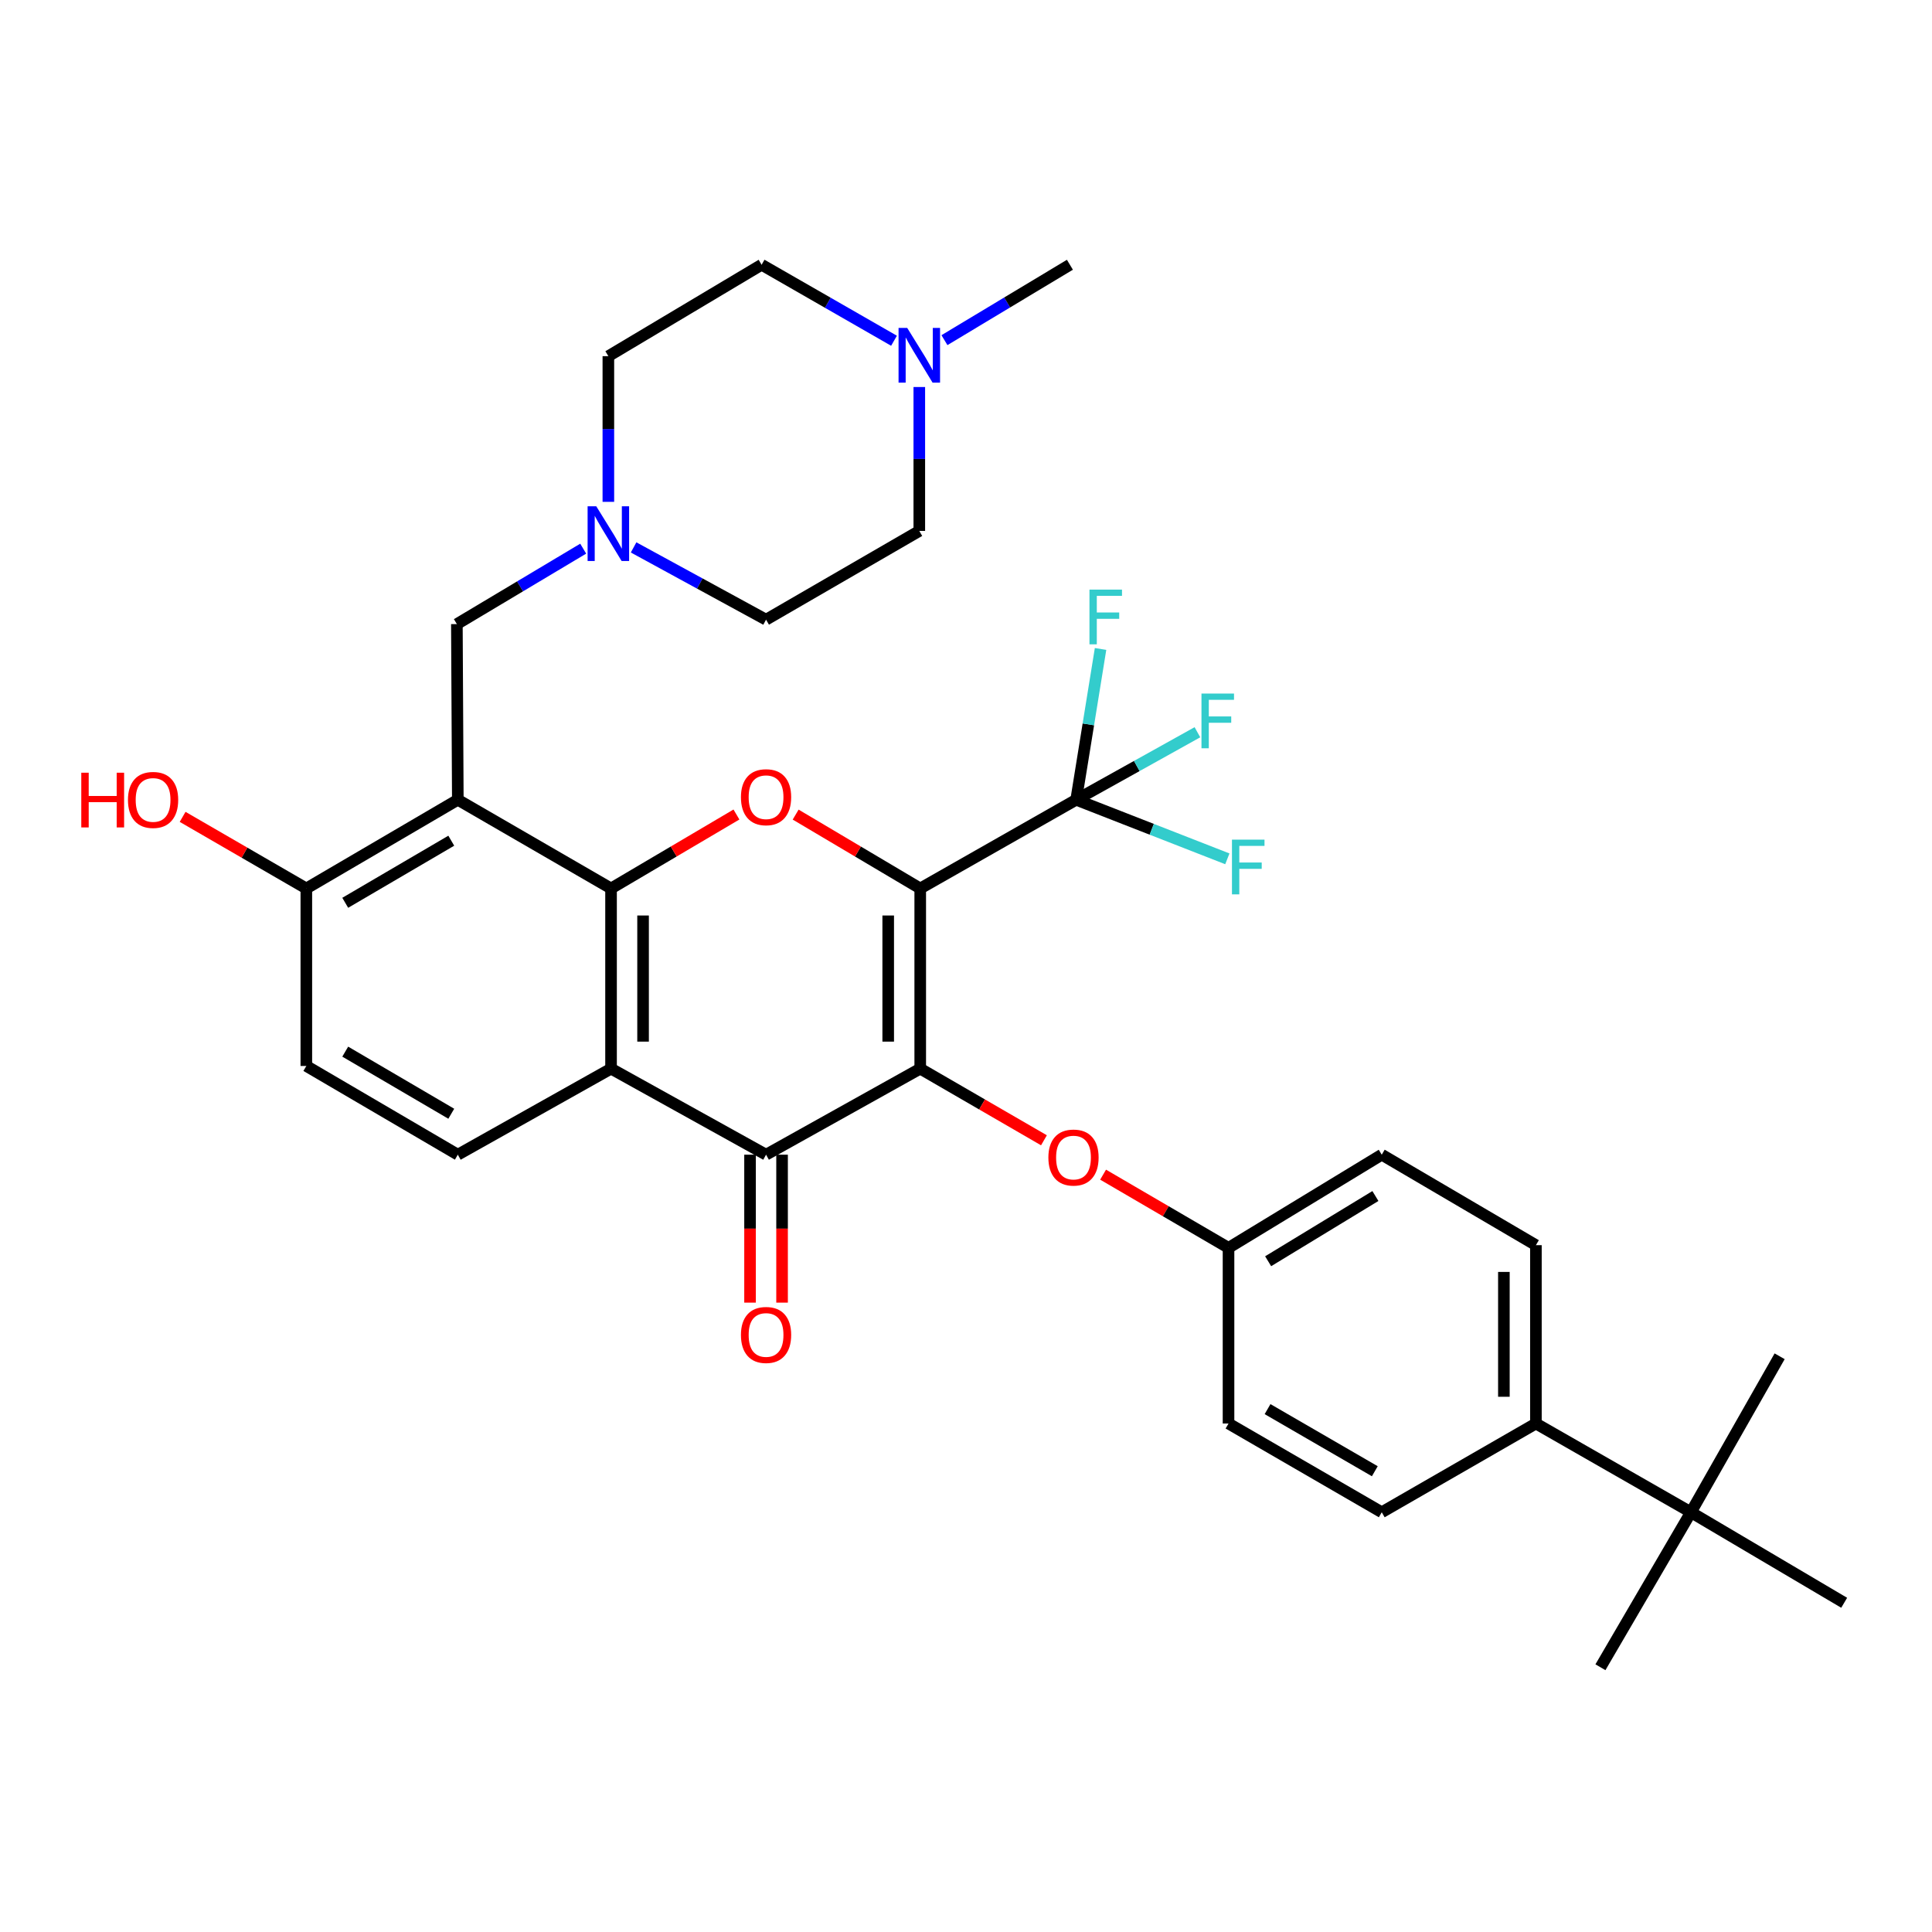 <?xml version='1.0' encoding='iso-8859-1'?>
<svg version='1.1' baseProfile='full'
              xmlns='http://www.w3.org/2000/svg'
                      xmlns:rdkit='http://www.rdkit.org/xml'
                      xmlns:xlink='http://www.w3.org/1999/xlink'
                  xml:space='preserve'
width='1000px' height='1000px' viewBox='0 0 1000 1000'>
<!-- END OF HEADER -->
<rect style='opacity:1.0;fill:#FFFFFF;stroke:none' width='1000' height='1000' x='0' y='0'> </rect>
<path class='bond-0' d='M 476.309,459.87 L 476.309,553.132' style='fill:none;fill-rule:evenodd;stroke:#000000;stroke-width:6px;stroke-linecap:butt;stroke-linejoin:miter;stroke-opacity:1' />
<path class='bond-0' d='M 459.734,473.859 L 459.734,539.143' style='fill:none;fill-rule:evenodd;stroke:#000000;stroke-width:6px;stroke-linecap:butt;stroke-linejoin:miter;stroke-opacity:1' />
<path class='bond-2' d='M 476.309,459.87 L 444.069,440.751' style='fill:none;fill-rule:evenodd;stroke:#000000;stroke-width:6px;stroke-linecap:butt;stroke-linejoin:miter;stroke-opacity:1' />
<path class='bond-2' d='M 444.069,440.751 L 411.828,421.633' style='fill:none;fill-rule:evenodd;stroke:#FF0000;stroke-width:6px;stroke-linecap:butt;stroke-linejoin:miter;stroke-opacity:1' />
<path class='bond-6' d='M 476.309,459.87 L 557.02,413.957' style='fill:none;fill-rule:evenodd;stroke:#000000;stroke-width:6px;stroke-linecap:butt;stroke-linejoin:miter;stroke-opacity:1' />
<path class='bond-3' d='M 476.309,553.132 L 396.509,597.664' style='fill:none;fill-rule:evenodd;stroke:#000000;stroke-width:6px;stroke-linecap:butt;stroke-linejoin:miter;stroke-opacity:1' />
<path class='bond-7' d='M 476.309,553.132 L 508.328,571.671' style='fill:none;fill-rule:evenodd;stroke:#000000;stroke-width:6px;stroke-linecap:butt;stroke-linejoin:miter;stroke-opacity:1' />
<path class='bond-7' d='M 508.328,571.671 L 540.347,590.21' style='fill:none;fill-rule:evenodd;stroke:#FF0000;stroke-width:6px;stroke-linecap:butt;stroke-linejoin:miter;stroke-opacity:1' />
<path class='bond-1' d='M 316.277,459.87 L 348.728,440.73' style='fill:none;fill-rule:evenodd;stroke:#000000;stroke-width:6px;stroke-linecap:butt;stroke-linejoin:miter;stroke-opacity:1' />
<path class='bond-1' d='M 348.728,440.73 L 381.18,421.589' style='fill:none;fill-rule:evenodd;stroke:#FF0000;stroke-width:6px;stroke-linecap:butt;stroke-linejoin:miter;stroke-opacity:1' />
<path class='bond-4' d='M 316.277,459.87 L 316.277,553.132' style='fill:none;fill-rule:evenodd;stroke:#000000;stroke-width:6px;stroke-linecap:butt;stroke-linejoin:miter;stroke-opacity:1' />
<path class='bond-4' d='M 332.852,473.859 L 332.852,539.143' style='fill:none;fill-rule:evenodd;stroke:#000000;stroke-width:6px;stroke-linecap:butt;stroke-linejoin:miter;stroke-opacity:1' />
<path class='bond-5' d='M 316.277,459.87 L 236.965,413.957' style='fill:none;fill-rule:evenodd;stroke:#000000;stroke-width:6px;stroke-linecap:butt;stroke-linejoin:miter;stroke-opacity:1' />
<path class='bond-13' d='M 388.222,597.664 L 388.222,635.951' style='fill:none;fill-rule:evenodd;stroke:#000000;stroke-width:6px;stroke-linecap:butt;stroke-linejoin:miter;stroke-opacity:1' />
<path class='bond-13' d='M 388.222,635.951 L 388.222,674.239' style='fill:none;fill-rule:evenodd;stroke:#FF0000;stroke-width:6px;stroke-linecap:butt;stroke-linejoin:miter;stroke-opacity:1' />
<path class='bond-13' d='M 404.797,597.664 L 404.797,635.951' style='fill:none;fill-rule:evenodd;stroke:#000000;stroke-width:6px;stroke-linecap:butt;stroke-linejoin:miter;stroke-opacity:1' />
<path class='bond-13' d='M 404.797,635.951 L 404.797,674.239' style='fill:none;fill-rule:evenodd;stroke:#FF0000;stroke-width:6px;stroke-linecap:butt;stroke-linejoin:miter;stroke-opacity:1' />
<path class='bond-34' d='M 396.509,597.664 L 316.277,553.132' style='fill:none;fill-rule:evenodd;stroke:#000000;stroke-width:6px;stroke-linecap:butt;stroke-linejoin:miter;stroke-opacity:1' />
<path class='bond-10' d='M 316.277,553.132 L 236.965,597.664' style='fill:none;fill-rule:evenodd;stroke:#000000;stroke-width:6px;stroke-linecap:butt;stroke-linejoin:miter;stroke-opacity:1' />
<path class='bond-9' d='M 236.965,413.957 L 236.477,323.034' style='fill:none;fill-rule:evenodd;stroke:#000000;stroke-width:6px;stroke-linecap:butt;stroke-linejoin:miter;stroke-opacity:1' />
<path class='bond-11' d='M 236.965,413.957 L 158.556,459.87' style='fill:none;fill-rule:evenodd;stroke:#000000;stroke-width:6px;stroke-linecap:butt;stroke-linejoin:miter;stroke-opacity:1' />
<path class='bond-11' d='M 233.579,435.147 L 178.692,467.286' style='fill:none;fill-rule:evenodd;stroke:#000000;stroke-width:6px;stroke-linecap:butt;stroke-linejoin:miter;stroke-opacity:1' />
<path class='bond-17' d='M 557.02,413.957 L 588.402,396.48' style='fill:none;fill-rule:evenodd;stroke:#000000;stroke-width:6px;stroke-linecap:butt;stroke-linejoin:miter;stroke-opacity:1' />
<path class='bond-17' d='M 588.402,396.48 L 619.783,379.003' style='fill:none;fill-rule:evenodd;stroke:#33CCCC;stroke-width:6px;stroke-linecap:butt;stroke-linejoin:miter;stroke-opacity:1' />
<path class='bond-18' d='M 557.02,413.957 L 596.147,429.244' style='fill:none;fill-rule:evenodd;stroke:#000000;stroke-width:6px;stroke-linecap:butt;stroke-linejoin:miter;stroke-opacity:1' />
<path class='bond-18' d='M 596.147,429.244 L 635.273,444.532' style='fill:none;fill-rule:evenodd;stroke:#33CCCC;stroke-width:6px;stroke-linecap:butt;stroke-linejoin:miter;stroke-opacity:1' />
<path class='bond-19' d='M 557.02,413.957 L 563.333,374.927' style='fill:none;fill-rule:evenodd;stroke:#000000;stroke-width:6px;stroke-linecap:butt;stroke-linejoin:miter;stroke-opacity:1' />
<path class='bond-19' d='M 563.333,374.927 L 569.646,335.897' style='fill:none;fill-rule:evenodd;stroke:#33CCCC;stroke-width:6px;stroke-linecap:butt;stroke-linejoin:miter;stroke-opacity:1' />
<path class='bond-22' d='M 570.962,608.005 L 603.421,626.947' style='fill:none;fill-rule:evenodd;stroke:#FF0000;stroke-width:6px;stroke-linecap:butt;stroke-linejoin:miter;stroke-opacity:1' />
<path class='bond-22' d='M 603.421,626.947 L 635.881,645.888' style='fill:none;fill-rule:evenodd;stroke:#000000;stroke-width:6px;stroke-linecap:butt;stroke-linejoin:miter;stroke-opacity:1' />
<path class='bond-8' d='M 301.863,283.986 L 269.17,303.51' style='fill:none;fill-rule:evenodd;stroke:#0000FF;stroke-width:6px;stroke-linecap:butt;stroke-linejoin:miter;stroke-opacity:1' />
<path class='bond-8' d='M 269.17,303.51 L 236.477,323.034' style='fill:none;fill-rule:evenodd;stroke:#000000;stroke-width:6px;stroke-linecap:butt;stroke-linejoin:miter;stroke-opacity:1' />
<path class='bond-23' d='M 314.886,259.753 L 314.886,222.054' style='fill:none;fill-rule:evenodd;stroke:#0000FF;stroke-width:6px;stroke-linecap:butt;stroke-linejoin:miter;stroke-opacity:1' />
<path class='bond-23' d='M 314.886,222.054 L 314.886,184.356' style='fill:none;fill-rule:evenodd;stroke:#000000;stroke-width:6px;stroke-linecap:butt;stroke-linejoin:miter;stroke-opacity:1' />
<path class='bond-24' d='M 327.951,283.337 L 362.23,302.039' style='fill:none;fill-rule:evenodd;stroke:#0000FF;stroke-width:6px;stroke-linecap:butt;stroke-linejoin:miter;stroke-opacity:1' />
<path class='bond-24' d='M 362.23,302.039 L 396.509,320.741' style='fill:none;fill-rule:evenodd;stroke:#000000;stroke-width:6px;stroke-linecap:butt;stroke-linejoin:miter;stroke-opacity:1' />
<path class='bond-35' d='M 236.965,597.664 L 158.556,551.742' style='fill:none;fill-rule:evenodd;stroke:#000000;stroke-width:6px;stroke-linecap:butt;stroke-linejoin:miter;stroke-opacity:1' />
<path class='bond-35' d='M 233.58,576.473 L 178.694,544.328' style='fill:none;fill-rule:evenodd;stroke:#000000;stroke-width:6px;stroke-linecap:butt;stroke-linejoin:miter;stroke-opacity:1' />
<path class='bond-16' d='M 158.556,459.87 L 158.556,551.742' style='fill:none;fill-rule:evenodd;stroke:#000000;stroke-width:6px;stroke-linecap:butt;stroke-linejoin:miter;stroke-opacity:1' />
<path class='bond-29' d='M 158.556,459.87 L 126.541,441.339' style='fill:none;fill-rule:evenodd;stroke:#000000;stroke-width:6px;stroke-linecap:butt;stroke-linejoin:miter;stroke-opacity:1' />
<path class='bond-29' d='M 126.541,441.339 L 94.526,422.808' style='fill:none;fill-rule:evenodd;stroke:#FF0000;stroke-width:6px;stroke-linecap:butt;stroke-linejoin:miter;stroke-opacity:1' />
<path class='bond-12' d='M 475.83,200.319 L 475.83,237.564' style='fill:none;fill-rule:evenodd;stroke:#0000FF;stroke-width:6px;stroke-linecap:butt;stroke-linejoin:miter;stroke-opacity:1' />
<path class='bond-12' d='M 475.83,237.564 L 475.83,274.809' style='fill:none;fill-rule:evenodd;stroke:#000000;stroke-width:6px;stroke-linecap:butt;stroke-linejoin:miter;stroke-opacity:1' />
<path class='bond-30' d='M 488.844,176.064 L 521.311,156.549' style='fill:none;fill-rule:evenodd;stroke:#0000FF;stroke-width:6px;stroke-linecap:butt;stroke-linejoin:miter;stroke-opacity:1' />
<path class='bond-30' d='M 521.311,156.549 L 553.779,137.034' style='fill:none;fill-rule:evenodd;stroke:#000000;stroke-width:6px;stroke-linecap:butt;stroke-linejoin:miter;stroke-opacity:1' />
<path class='bond-37' d='M 462.737,176.37 L 428.472,156.702' style='fill:none;fill-rule:evenodd;stroke:#0000FF;stroke-width:6px;stroke-linecap:butt;stroke-linejoin:miter;stroke-opacity:1' />
<path class='bond-37' d='M 428.472,156.702 L 394.207,137.034' style='fill:none;fill-rule:evenodd;stroke:#000000;stroke-width:6px;stroke-linecap:butt;stroke-linejoin:miter;stroke-opacity:1' />
<path class='bond-14' d='M 875.225,782.743 L 794.983,736.812' style='fill:none;fill-rule:evenodd;stroke:#000000;stroke-width:6px;stroke-linecap:butt;stroke-linejoin:miter;stroke-opacity:1' />
<path class='bond-31' d='M 875.225,782.743 L 954.545,829.595' style='fill:none;fill-rule:evenodd;stroke:#000000;stroke-width:6px;stroke-linecap:butt;stroke-linejoin:miter;stroke-opacity:1' />
<path class='bond-32' d='M 875.225,782.743 L 921.137,702.004' style='fill:none;fill-rule:evenodd;stroke:#000000;stroke-width:6px;stroke-linecap:butt;stroke-linejoin:miter;stroke-opacity:1' />
<path class='bond-33' d='M 875.225,782.743 L 828.382,862.966' style='fill:none;fill-rule:evenodd;stroke:#000000;stroke-width:6px;stroke-linecap:butt;stroke-linejoin:miter;stroke-opacity:1' />
<path class='bond-15' d='M 794.983,736.812 L 794.983,644.498' style='fill:none;fill-rule:evenodd;stroke:#000000;stroke-width:6px;stroke-linecap:butt;stroke-linejoin:miter;stroke-opacity:1' />
<path class='bond-15' d='M 778.408,722.965 L 778.408,658.345' style='fill:none;fill-rule:evenodd;stroke:#000000;stroke-width:6px;stroke-linecap:butt;stroke-linejoin:miter;stroke-opacity:1' />
<path class='bond-36' d='M 794.983,736.812 L 715.192,782.743' style='fill:none;fill-rule:evenodd;stroke:#000000;stroke-width:6px;stroke-linecap:butt;stroke-linejoin:miter;stroke-opacity:1' />
<path class='bond-20' d='M 715.192,782.743 L 635.881,736.812' style='fill:none;fill-rule:evenodd;stroke:#000000;stroke-width:6px;stroke-linecap:butt;stroke-linejoin:miter;stroke-opacity:1' />
<path class='bond-20' d='M 711.602,761.51 L 656.084,729.358' style='fill:none;fill-rule:evenodd;stroke:#000000;stroke-width:6px;stroke-linecap:butt;stroke-linejoin:miter;stroke-opacity:1' />
<path class='bond-21' d='M 794.983,644.498 L 715.192,597.664' style='fill:none;fill-rule:evenodd;stroke:#000000;stroke-width:6px;stroke-linecap:butt;stroke-linejoin:miter;stroke-opacity:1' />
<path class='bond-27' d='M 635.881,645.888 L 635.881,736.812' style='fill:none;fill-rule:evenodd;stroke:#000000;stroke-width:6px;stroke-linecap:butt;stroke-linejoin:miter;stroke-opacity:1' />
<path class='bond-28' d='M 635.881,645.888 L 715.192,597.664' style='fill:none;fill-rule:evenodd;stroke:#000000;stroke-width:6px;stroke-linecap:butt;stroke-linejoin:miter;stroke-opacity:1' />
<path class='bond-28' d='M 656.389,652.817 L 711.907,619.06' style='fill:none;fill-rule:evenodd;stroke:#000000;stroke-width:6px;stroke-linecap:butt;stroke-linejoin:miter;stroke-opacity:1' />
<path class='bond-26' d='M 314.886,184.356 L 394.207,137.034' style='fill:none;fill-rule:evenodd;stroke:#000000;stroke-width:6px;stroke-linecap:butt;stroke-linejoin:miter;stroke-opacity:1' />
<path class='bond-25' d='M 396.509,320.741 L 475.83,274.809' style='fill:none;fill-rule:evenodd;stroke:#000000;stroke-width:6px;stroke-linecap:butt;stroke-linejoin:miter;stroke-opacity:1' />
<path  class='atom-3' d='M 383.509 412.628
Q 383.509 405.828, 386.869 402.028
Q 390.229 398.228, 396.509 398.228
Q 402.789 398.228, 406.149 402.028
Q 409.509 405.828, 409.509 412.628
Q 409.509 419.508, 406.109 423.428
Q 402.709 427.308, 396.509 427.308
Q 390.269 427.308, 386.869 423.428
Q 383.509 419.548, 383.509 412.628
M 396.509 424.108
Q 400.829 424.108, 403.149 421.228
Q 405.509 418.308, 405.509 412.628
Q 405.509 407.068, 403.149 404.268
Q 400.829 401.428, 396.509 401.428
Q 392.189 401.428, 389.829 404.228
Q 387.509 407.028, 387.509 412.628
Q 387.509 418.348, 389.829 421.228
Q 392.189 424.108, 396.509 424.108
' fill='#FF0000'/>
<path  class='atom-8' d='M 542.639 599.144
Q 542.639 592.344, 545.999 588.544
Q 549.359 584.744, 555.639 584.744
Q 561.919 584.744, 565.279 588.544
Q 568.639 592.344, 568.639 599.144
Q 568.639 606.024, 565.239 609.944
Q 561.839 613.824, 555.639 613.824
Q 549.399 613.824, 545.999 609.944
Q 542.639 606.064, 542.639 599.144
M 555.639 610.624
Q 559.959 610.624, 562.279 607.744
Q 564.639 604.824, 564.639 599.144
Q 564.639 593.584, 562.279 590.784
Q 559.959 587.944, 555.639 587.944
Q 551.319 587.944, 548.959 590.744
Q 546.639 593.544, 546.639 599.144
Q 546.639 604.864, 548.959 607.744
Q 551.319 610.624, 555.639 610.624
' fill='#FF0000'/>
<path  class='atom-9' d='M 308.626 262.049
L 317.906 277.049
Q 318.826 278.529, 320.306 281.209
Q 321.786 283.889, 321.866 284.049
L 321.866 262.049
L 325.626 262.049
L 325.626 290.369
L 321.746 290.369
L 311.786 273.969
Q 310.626 272.049, 309.386 269.849
Q 308.186 267.649, 307.826 266.969
L 307.826 290.369
L 304.146 290.369
L 304.146 262.049
L 308.626 262.049
' fill='#0000FF'/>
<path  class='atom-13' d='M 469.57 169.726
L 478.85 184.726
Q 479.77 186.206, 481.25 188.886
Q 482.73 191.566, 482.81 191.726
L 482.81 169.726
L 486.57 169.726
L 486.57 198.046
L 482.69 198.046
L 472.73 181.646
Q 471.57 179.726, 470.33 177.526
Q 469.13 175.326, 468.77 174.646
L 468.77 198.046
L 465.09 198.046
L 465.09 169.726
L 469.57 169.726
' fill='#0000FF'/>
<path  class='atom-14' d='M 383.509 690.969
Q 383.509 684.169, 386.869 680.369
Q 390.229 676.569, 396.509 676.569
Q 402.789 676.569, 406.149 680.369
Q 409.509 684.169, 409.509 690.969
Q 409.509 697.849, 406.109 701.769
Q 402.709 705.649, 396.509 705.649
Q 390.269 705.649, 386.869 701.769
Q 383.509 697.889, 383.509 690.969
M 396.509 702.449
Q 400.829 702.449, 403.149 699.569
Q 405.509 696.649, 405.509 690.969
Q 405.509 685.409, 403.149 682.609
Q 400.829 679.769, 396.509 679.769
Q 392.189 679.769, 389.829 682.569
Q 387.509 685.369, 387.509 690.969
Q 387.509 696.689, 389.829 699.569
Q 392.189 702.449, 396.509 702.449
' fill='#FF0000'/>
<path  class='atom-18' d='M 621.88 358.986
L 638.72 358.986
L 638.72 362.226
L 625.68 362.226
L 625.68 370.826
L 637.28 370.826
L 637.28 374.106
L 625.68 374.106
L 625.68 387.306
L 621.88 387.306
L 621.88 358.986
' fill='#33CCCC'/>
<path  class='atom-19' d='M 637.663 434.595
L 654.503 434.595
L 654.503 437.835
L 641.463 437.835
L 641.463 446.435
L 653.063 446.435
L 653.063 449.715
L 641.463 449.715
L 641.463 462.915
L 637.663 462.915
L 637.663 434.595
' fill='#33CCCC'/>
<path  class='atom-20' d='M 563.904 305.181
L 580.744 305.181
L 580.744 308.421
L 567.704 308.421
L 567.704 317.021
L 579.304 317.021
L 579.304 320.301
L 567.704 320.301
L 567.704 333.501
L 563.904 333.501
L 563.904 305.181
' fill='#33CCCC'/>
<path  class='atom-30' d='M 42.075 399.957
L 45.915 399.957
L 45.915 411.997
L 60.395 411.997
L 60.395 399.957
L 64.235 399.957
L 64.235 428.277
L 60.395 428.277
L 60.395 415.197
L 45.915 415.197
L 45.915 428.277
L 42.075 428.277
L 42.075 399.957
' fill='#FF0000'/>
<path  class='atom-30' d='M 66.235 414.037
Q 66.235 407.237, 69.595 403.437
Q 72.955 399.637, 79.235 399.637
Q 85.515 399.637, 88.875 403.437
Q 92.235 407.237, 92.235 414.037
Q 92.235 420.917, 88.835 424.837
Q 85.435 428.717, 79.235 428.717
Q 72.995 428.717, 69.595 424.837
Q 66.235 420.957, 66.235 414.037
M 79.235 425.517
Q 83.555 425.517, 85.875 422.637
Q 88.235 419.717, 88.235 414.037
Q 88.235 408.477, 85.875 405.677
Q 83.555 402.837, 79.235 402.837
Q 74.915 402.837, 72.555 405.637
Q 70.235 408.437, 70.235 414.037
Q 70.235 419.757, 72.555 422.637
Q 74.915 425.517, 79.235 425.517
' fill='#FF0000'/>
</svg>
